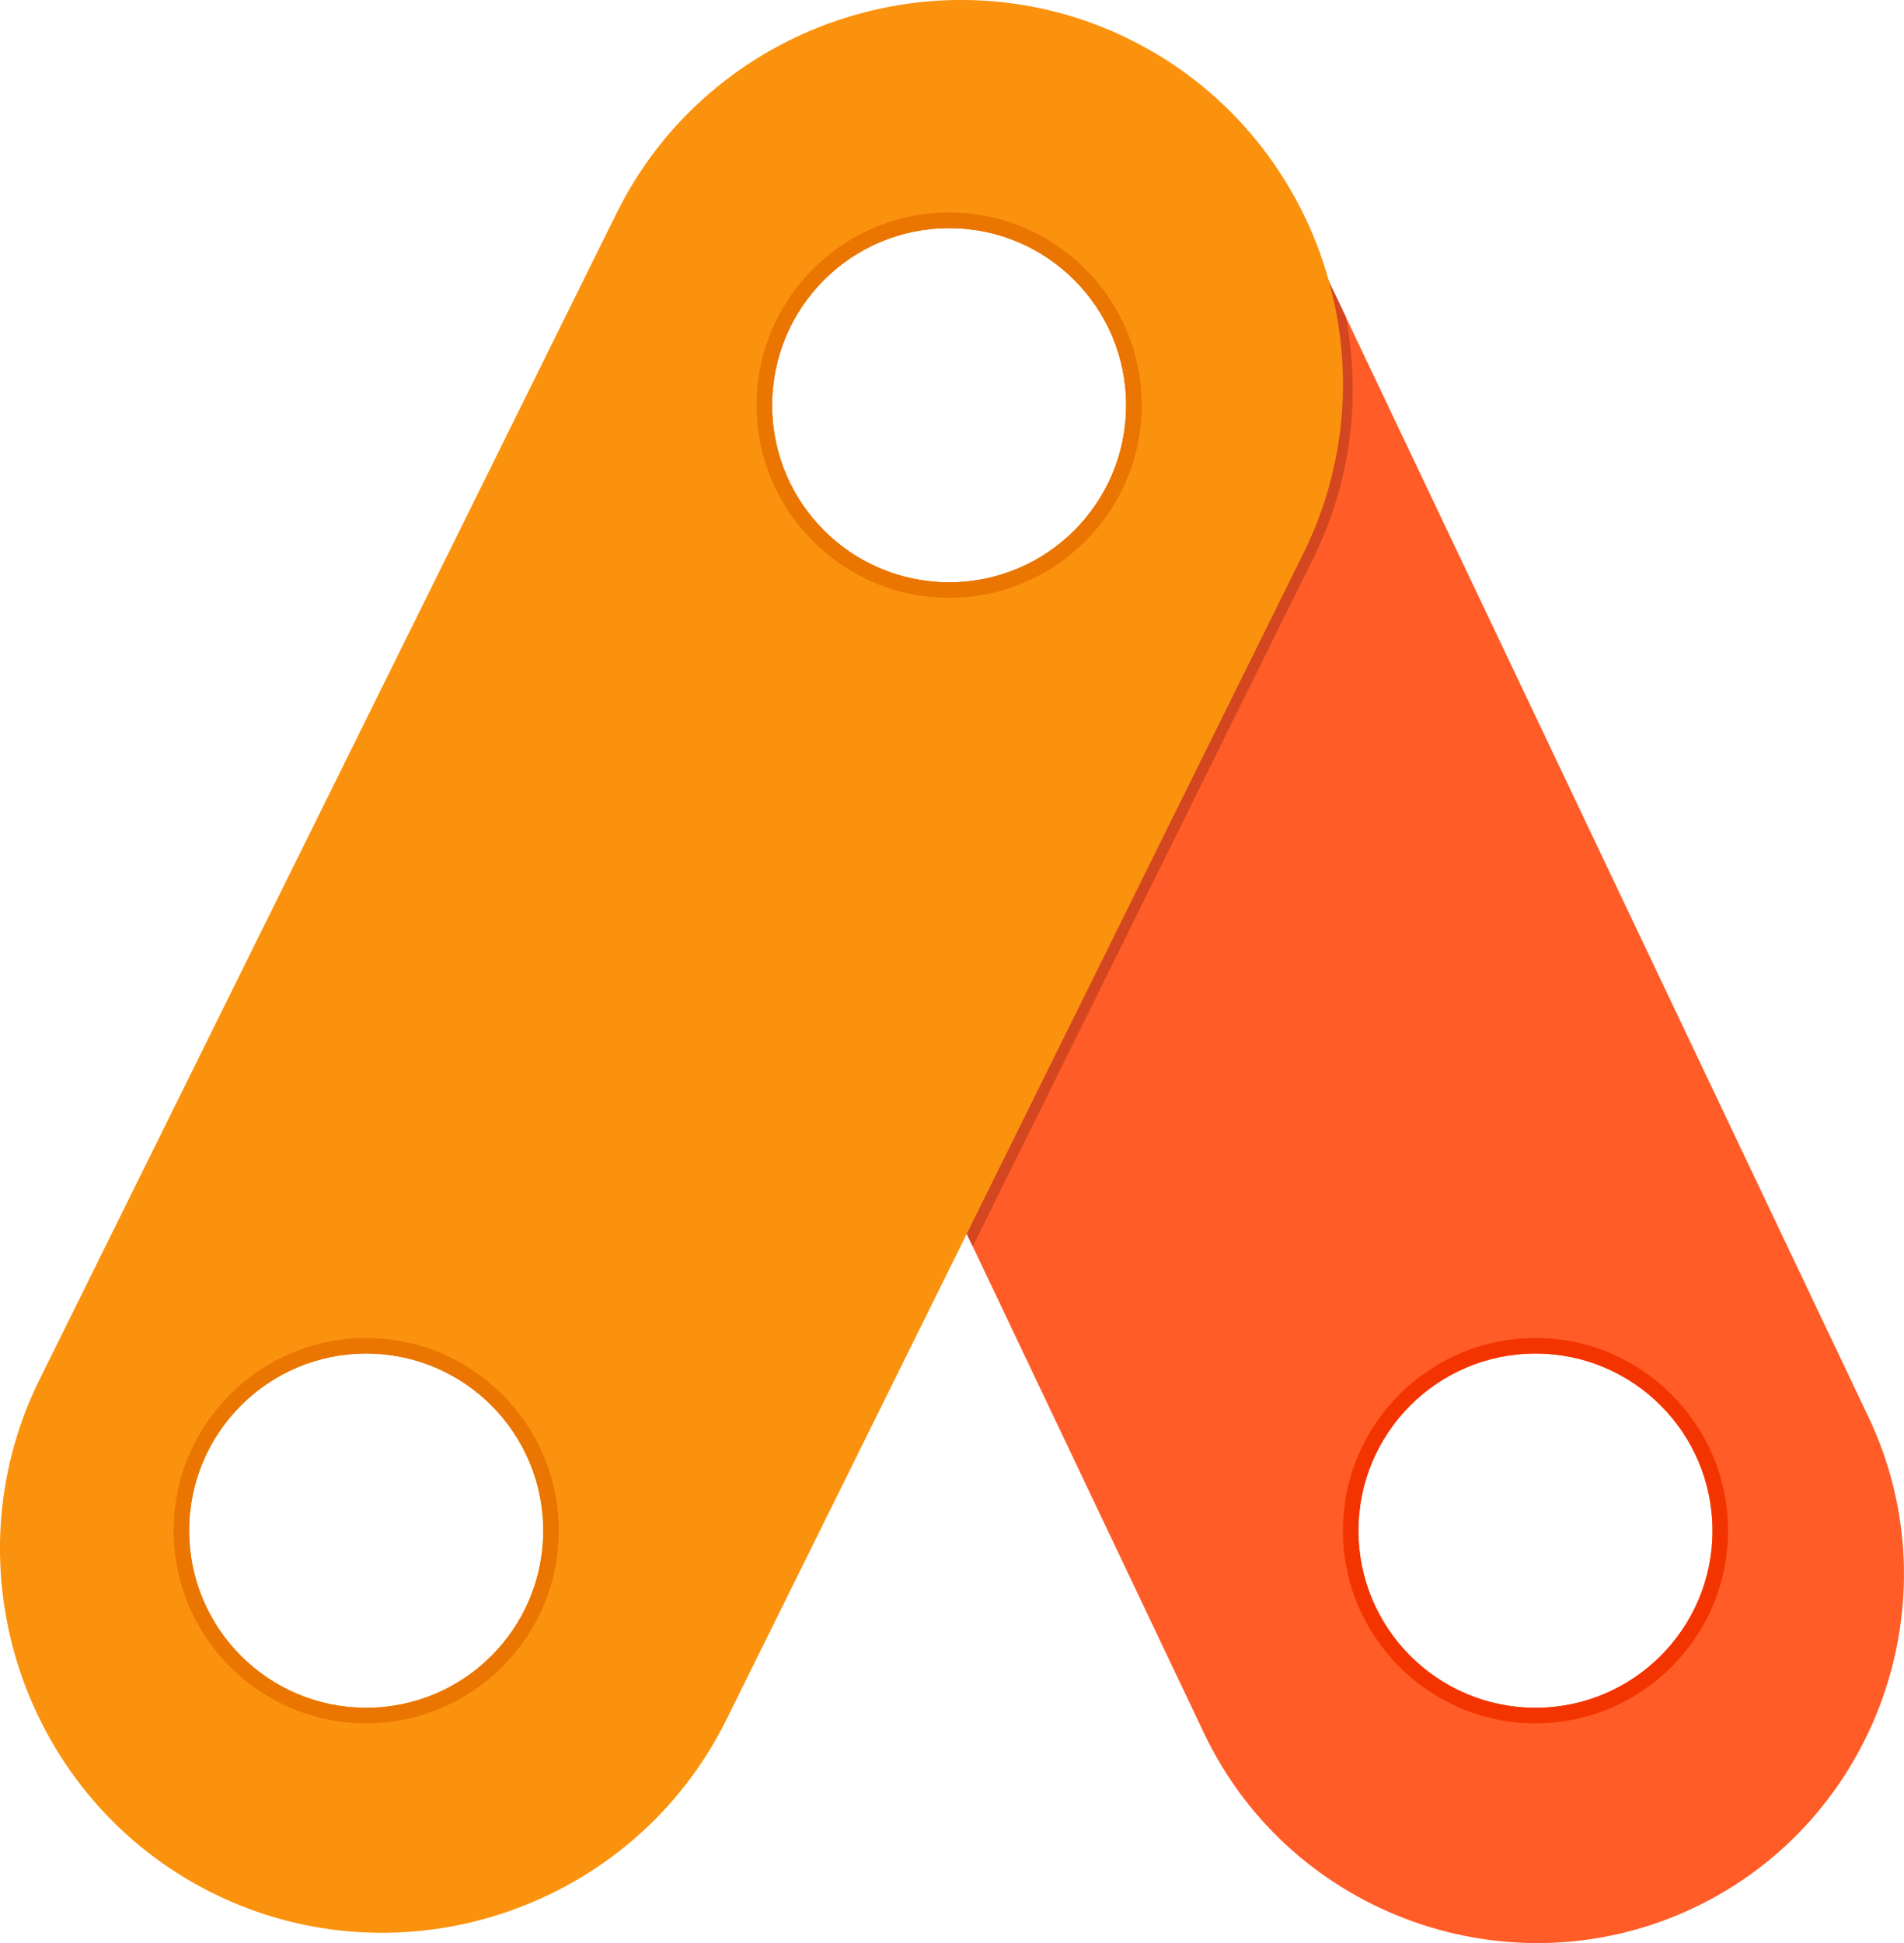 <?xml version="1.0" encoding="utf-8"?>
<!-- Generator: Adobe Illustrator 24.3.0, SVG Export Plug-In . SVG Version: 6.00 Build 0)  -->
<svg version="1.1" xmlns="http://www.w3.org/2000/svg" xmlns:xlink="http://www.w3.org/1999/xlink" x="0px" y="0px"
	 viewBox="0 0 196.07 200" style="enable-background:new 0 0 196.07 200;" xml:space="preserve">
<style type="text/css">
	.st0{fill:#F2F2F2;}
	.st1{fill:#DD4F43;}
	.st2{fill:#BE3C2D;}
	.st3{fill:#E3E3E3;}
	.st4{fill:#C13B2C;}
	.st5{fill:#CDCDCD;}
	.st6{fill:#CACACA;}
	.st7{fill:#E5E5E5;}
	.st8{fill:#EFEFEF;}
	.st9{fill:#E6E6E6;}
	.st10{fill:#1CA261;}
	.st11{fill:url(#SVGID_1_);}
	.st12{fill:#FFFFFF;}
	.st13{fill:#4688F4;}
	.st14{fill:url(#SVGID_2_);}
	.st15{fill:#A6C5FA;}
	.st16{fill:#6D42BA;}
	.st17{fill:url(#SVGID_3_);}
	.st18{fill:#B7A2DD;}
	.st19{fill:#119E59;}
	.st20{fill:url(#SVGID_4_);}
	.st21{fill:#8DD0B0;}
	.st22{fill:#4759B8;}
	.st23{fill:url(#SVGID_5_);}
	.st24{fill:#A4ACDC;}
	.st25{fill:#F4B502;}
	.st26{fill:url(#SVGID_6_);}
	.st27{fill:#FADC86;}
	.st28{fill:url(#SVGID_7_);}
	.st29{fill:url(#SVGID_8_);}
	.st30{fill:url(#SVGID_9_);}
	.st31{fill:#078C7F;}
	.st32{fill:url(#SVGID_10_);}
	.st33{fill:#E2E2E2;}
	.st34{fill:#F6F6F6;}
	.st35{fill:#FFD04B;}
	.st36{fill:#1EA362;}
	.st37{fill:#4486F4;}
	.st38{fill:url(#SVGID_11_);}
	.st39{fill:#C5C5C5;}
	.st40{fill:url(#SVGID_12_);}
	.st41{fill:url(#SVGID_13_);}
	.st42{fill:#498AF4;}
	.st43{fill:#3966D0;}
	.st44{fill:#437AE2;}
	.st45{fill:#EEEEEE;}
	.st46{fill:#D2D2D2;}
	.st47{fill:#2F84F3;}
	.st48{fill:#DA3136;}
	.st49{fill:#B81120;}
	.st50{fill:#0FC44A;}
	.st51{fill:#F8BF08;}
	.st52{fill:#3086F6;}
	.st53{fill:#0A68D4;}
	.st54{fill:#0C962E;}
	.st55{fill:#0A962E;}
	.st56{fill:#0A65CE;}
	.st57{fill:#D43035;}
	.st58{fill:#EFB808;}
	.st59{fill:#3186F6;}
	.st60{fill:#2684FF;}
	.st61{fill:#0168D5;}
	.st62{fill:#00AC48;}
	.st63{fill:#07802D;}
	.st64{fill:#F7BB04;}
	.st65{fill:#FF9700;}
	.st66{fill:#4958B8;}
	.st67{fill:#364186;}
	.st68{fill:#7247BA;}
	.st69{fill:#56368D;}
	.st70{fill:#FFB50A;}
	.st71{fill:#FF9404;}
	.st72{fill:#5BB974;}
	.st73{fill:#01AB47;}
	.st74{fill:#01832D;}
	.st75{fill:#35A856;}
	.st76{fill:#FF5C28;}
	.st77{fill:#D34620;}
	.st78{fill:#FB920D;}
	.st79{fill:#F43400;}
	.st80{fill:#EA7500;}
	.st81{fill:#4A8AF4;}
	.st82{fill:url(#SVGID_14_);}
	.st83{fill:#D4D5E1;}
	.st84{fill:#4378DE;}
	.st85{fill:#528FF5;}
	.st86{fill:#3E78E3;}
	.st87{fill:url(#SVGID_15_);}
	.st88{fill:#1AA4E7;}
	.st89{fill:#2B8FE6;}
	.st90{fill:#2A81CF;}
	.st91{fill:#F5F5F5;}
	.st92{fill:#3B6DD8;}
	.st93{fill:url(#SVGID_16_);}
	.st94{fill:url(#SVGID_17_);}
	.st95{fill:url(#SVGID_18_);}
	.st96{fill:#36AAE0;}
	.st97{fill:#1A9CD8;}
	.st98{fill:url(#SVGID_19_);}
	.st99{fill:url(#SVGID_20_);}
	.st100{fill:url(#SVGID_21_);}
	.st101{fill:url(#SVGID_22_);}
	.st102{fill:url(#SVGID_23_);}
</style>
<g id="Layer_1">
</g>
<g id="Layer_2">
	<g>
		<path class="st76" d="M192.42,145.87L133.71,22.36c-8.95-18.82-31.66-26.9-50.48-17.95l0,0c-18.82,8.95-26.9,31.66-17.95,50.48
			l58.71,123.51c8.95,18.82,31.66,26.9,50.48,17.95l0,0C193.28,187.41,201.36,164.69,192.42,145.87z M97.74,59.94
			c-10.07,0-18.23-8.16-18.23-18.23s8.16-18.23,18.23-18.23c10.07,0,18.23,8.16,18.23,18.23S107.81,59.94,97.74,59.94z
			 M158.12,175.78c-10.07,0-18.23-8.16-18.23-18.23c0-10.07,8.16-18.23,18.23-18.23c10.07,0,18.23,8.16,18.23,18.23
			C176.35,167.62,168.19,175.78,158.12,175.78z"/>
		<path class="st77" d="M138.59,32.62l-4.88-10.26c-1.05-2.21-2.3-4.27-3.7-6.18l-6.34,38.83l-37,44.89l13.5,28.4l35.06-70.83
			C139.18,49.49,140.15,40.78,138.59,32.62z"/>
		<path class="st78" d="M116.37,4.07L116.37,4.07C96.92-5.56,73.13,2.48,63.5,21.93L4.07,142c-9.63,19.45-1.59,43.24,17.86,52.87
			l0,0c19.45,9.63,43.24,1.59,52.87-17.86l59.43-120.07C143.85,37.49,135.82,13.7,116.37,4.07z M37.71,175.78
			c-10.07,0-18.23-8.16-18.23-18.23c0-10.07,8.16-18.23,18.23-18.23s18.23,8.16,18.23,18.23C55.94,167.62,47.78,175.78,37.71,175.78
			z M97.74,59.94c-10.07,0-18.23-8.16-18.23-18.23s8.16-18.23,18.23-18.23c10.07,0,18.23,8.16,18.23,18.23S107.81,59.94,97.74,59.94
			z"/>
		<path class="st79" d="M158.12,139.32c10.07,0,18.23,8.16,18.23,18.23s-8.16,18.23-18.23,18.23c-10.07,0-18.23-8.16-18.23-18.23
			S148.05,139.32,158.12,139.32 M158.12,137.72c-10.94,0-19.83,8.9-19.83,19.83s8.9,19.83,19.83,19.83
			c10.94,0,19.83-8.9,19.83-19.83S169.05,137.72,158.12,137.72L158.12,137.72z"/>
		<path class="st80" d="M97.74,23.48c10.07,0,18.23,8.16,18.23,18.23c0,10.07-8.16,18.23-18.23,18.23
			c-10.07,0-18.23-8.16-18.23-18.23C79.51,31.64,87.67,23.48,97.74,23.48 M97.74,21.87c-10.94,0-19.83,8.9-19.83,19.83
			s8.9,19.83,19.83,19.83c10.94,0,19.83-8.9,19.83-19.83S108.68,21.87,97.74,21.87L97.74,21.87z"/>
		<path class="st80" d="M37.71,139.32c10.07,0,18.23,8.16,18.23,18.23s-8.16,18.23-18.23,18.23s-18.23-8.16-18.23-18.23
			S27.64,139.32,37.71,139.32 M37.71,137.72c-10.94,0-19.83,8.9-19.83,19.83s8.9,19.83,19.83,19.83s19.83-8.9,19.83-19.83
			S48.64,137.72,37.71,137.72L37.71,137.72z"/>
	</g>
</g>
<g id="Layer_4">
</g>
<g id="Layer_3">
</g>
</svg>
